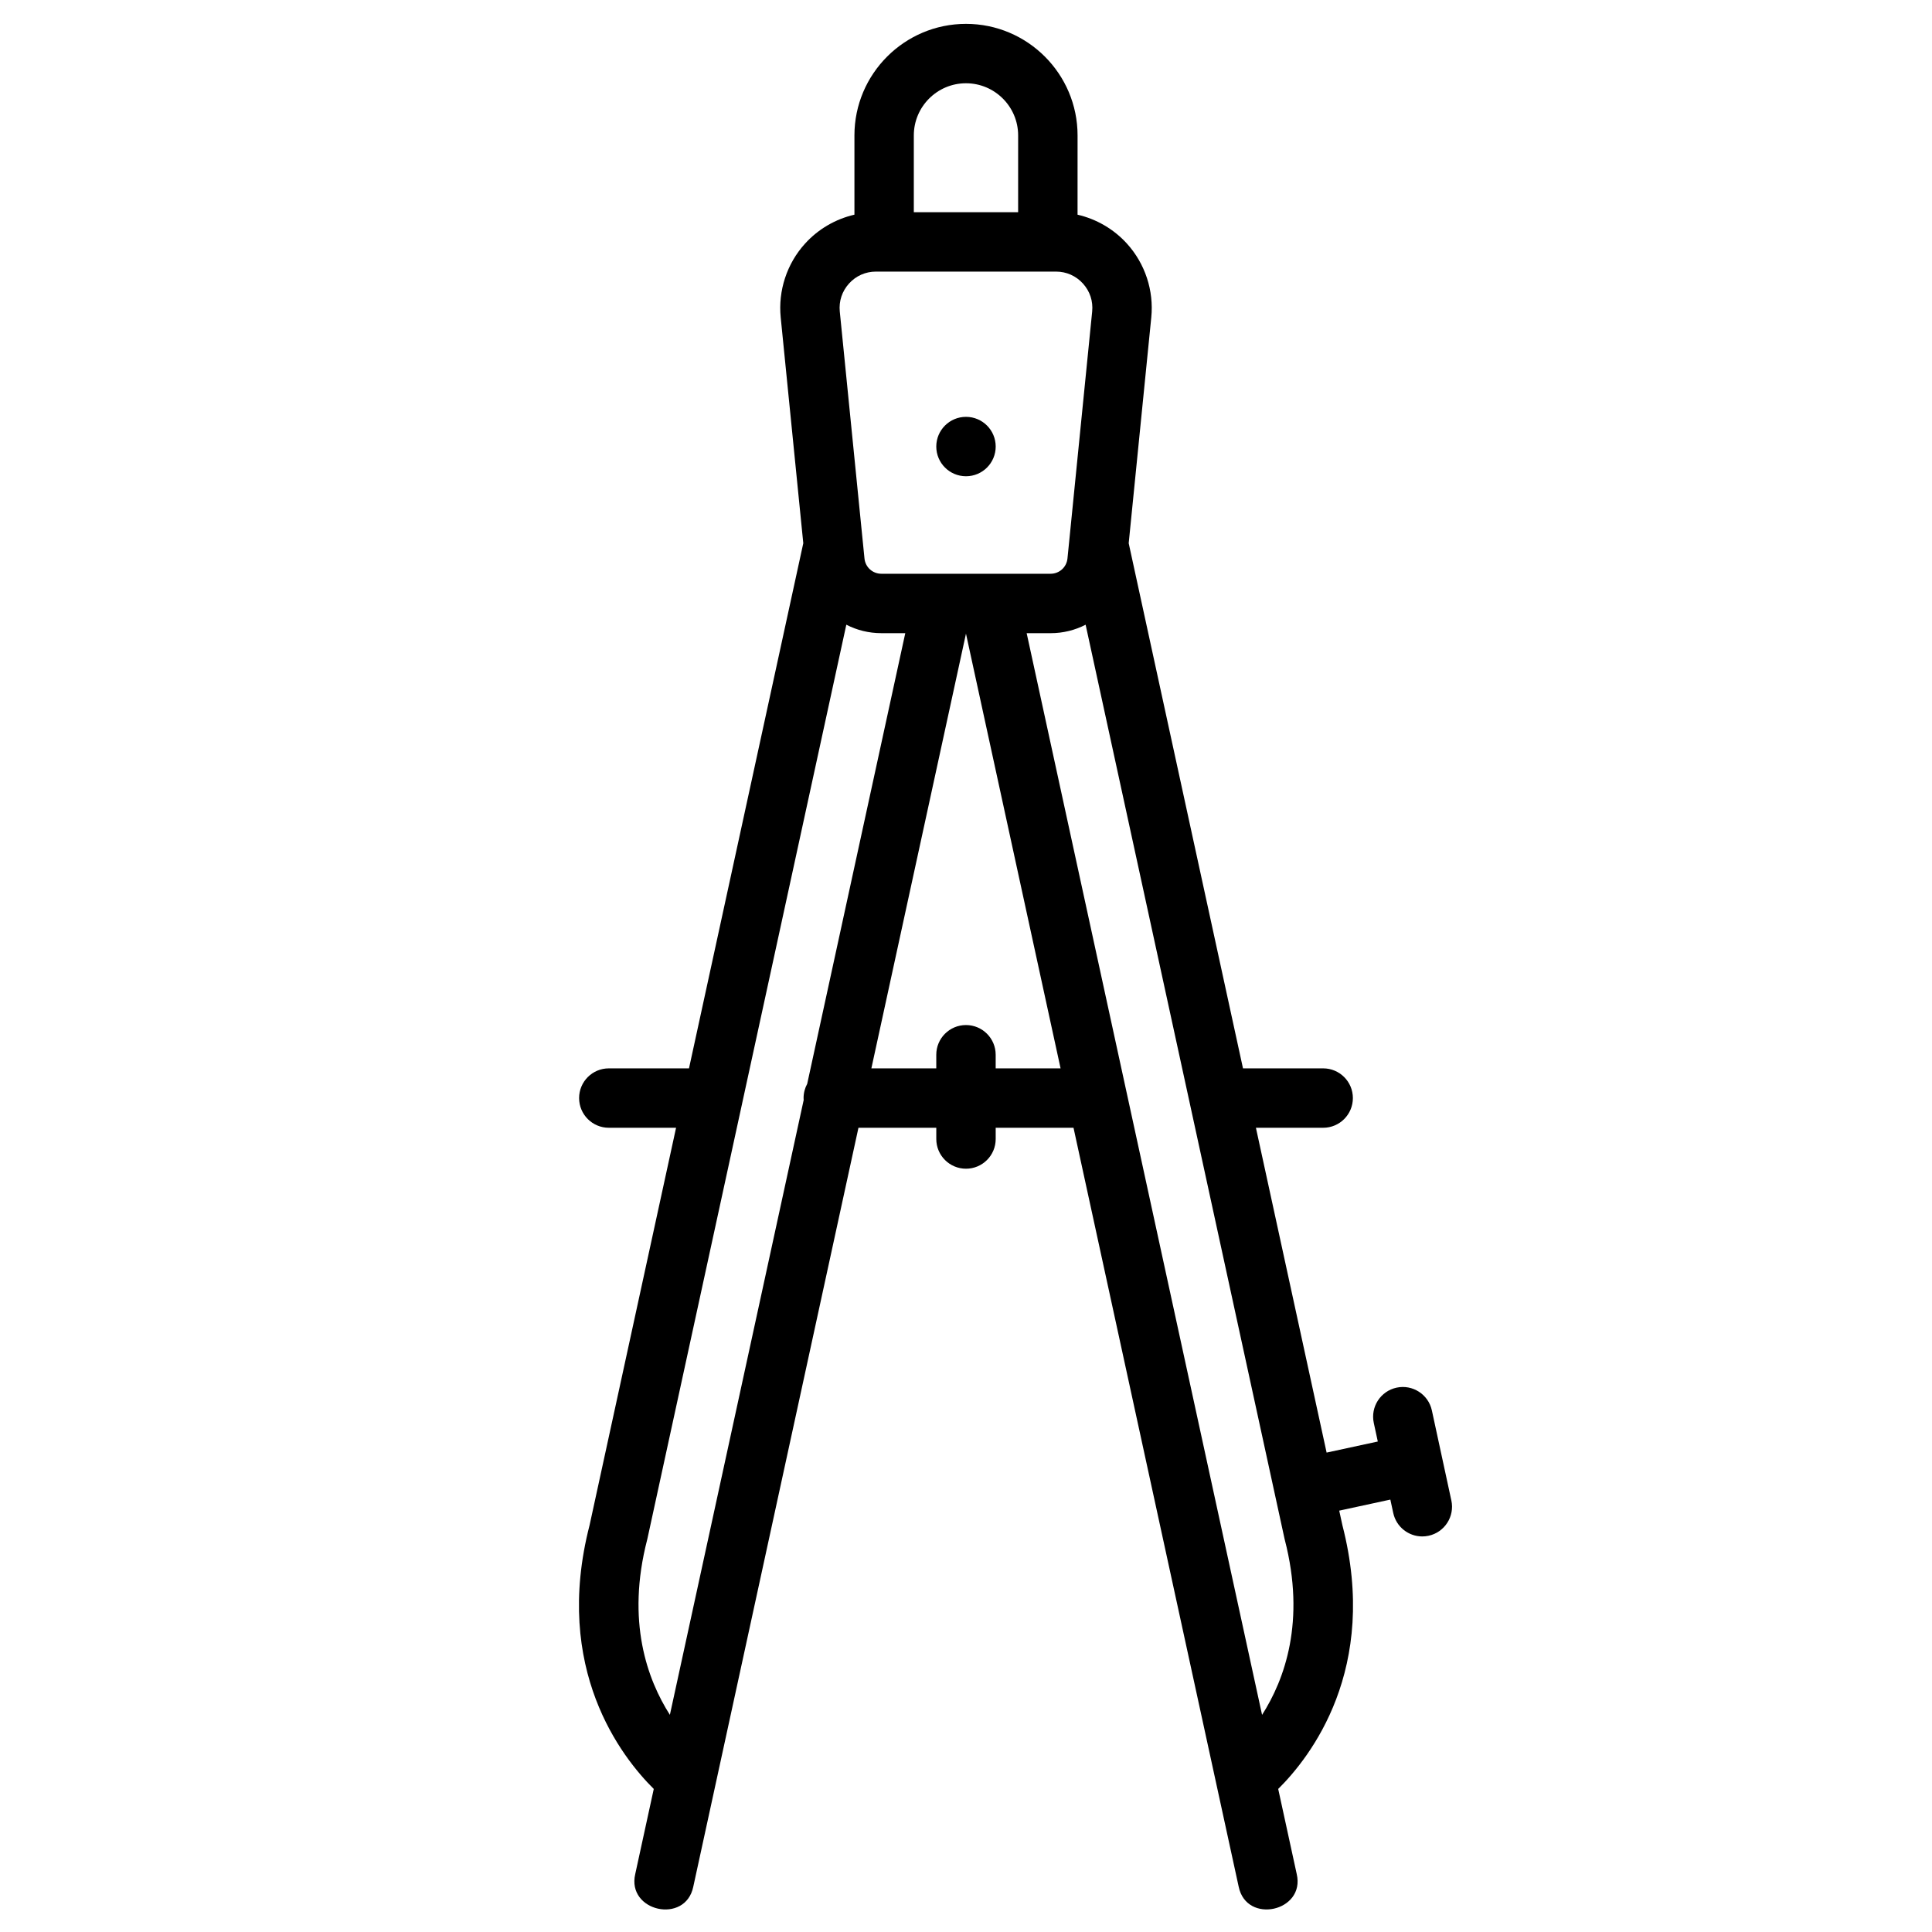 <?xml version="1.0" encoding="UTF-8"?>
<!-- The Best Svg Icon site in the world: iconSvg.co, Visit us! https://iconsvg.co -->
<svg fill="#000000" width="800px" height="800px" version="1.1" viewBox="144 144 512 512" xmlns="http://www.w3.org/2000/svg">
 <g>
  <path d="m407.87 262.34c0 4.348-3.523 7.871-7.871 7.871s-7.875-3.523-7.875-7.871 3.527-7.871 7.875-7.871 7.871 3.523 7.871 7.871"/>
  <path d="m528.62 541.63-5.16-23.855c-0.922-4.25-5.117-6.949-9.359-6.031-4.25 0.918-6.949 5.109-6.031 9.359l1.062 4.914-13.566 2.934-18.734-86.082h17.824c4.348 0 7.871-3.523 7.871-7.871s-3.523-7.871-7.871-7.871h-21.25l-30.289-139.17 5.984-59.832c0.711-7.117-1.633-14.242-6.434-19.547-3.5-3.867-8.098-6.527-13.105-7.684l0.004-21.004c0-16.305-13.266-29.566-29.566-29.566-16.305 0-29.566 13.266-29.566 29.566v21c-5.008 1.16-9.605 3.816-13.105 7.688-4.801 5.305-7.144 12.43-6.434 19.547l5.984 59.832-30.289 139.17h-21.25c-4.348 0-7.871 3.523-7.871 7.871s3.523 7.871 7.871 7.871h17.824l-22.918 105.31c-9.82 38.129 8.52 61.508 17.008 69.91l-4.91 22.559c-2.309 9.926 13.309 13.395 15.383 3.348l43.77-201.12h20.629v2.973c0 4.348 3.523 7.871 7.871 7.871s7.871-3.523 7.871-7.871v-2.973h20.625l43.77 201.12c2.078 10.051 17.695 6.57 15.383-3.348l-4.91-22.559c8.488-8.402 26.832-31.781 17.008-69.91l-0.836-3.844 13.547-2.93 0.77 3.555c0.797 3.688 4.059 6.211 7.688 6.211 0.551 0 1.113-0.059 1.672-0.18 4.258-0.922 6.957-5.113 6.039-9.363zm-142.45-361.74c0-7.621 6.199-13.824 13.824-13.824 7.621 0 13.824 6.199 13.824 13.824l-0.004 20.344h-27.645zm-17.176 39.254c1.848-2.043 4.383-3.168 7.137-3.168h47.727c2.754 0 5.285 1.125 7.137 3.168 1.848 2.043 2.715 4.676 2.441 7.414l-6.113 61.129c-0.004 0.023-0.004 0.043-0.008 0.066l-0.426 4.254c-0.23 2.305-2.152 4.043-4.469 4.043h-44.855c-2.316 0-4.238-1.738-4.469-4.043l-0.426-4.258c0-0.02-0.004-0.043-0.008-0.062l-6.113-61.133c-0.27-2.734 0.598-5.367 2.445-7.41zm-11.078 212.09c-0.609 1.117-0.961 2.402-0.961 3.766 0 0.176 0.016 0.348 0.027 0.52l-35.457 162.93c-5.949-9.312-11.629-24.77-6.004-46.473 0.027-0.102 0.051-0.199 0.07-0.301l25.043-115.08c0-0.008 0.004-0.016 0.004-0.023l27.645-127.02c2.785 1.434 5.938 2.242 9.281 2.242h6.344zm49.949-4.106v-3.609c0-4.348-3.523-7.871-7.871-7.871s-7.871 3.523-7.871 7.871v3.609h-17.199l25.07-115.2 25.07 115.2zm70.598 171.33-62.387-286.66h6.344c3.344 0 6.496-0.812 9.281-2.242l27.645 127.02c0 0.008 0.004 0.016 0.004 0.023l25.043 115.08c0.023 0.102 0.047 0.203 0.07 0.301 5.633 21.711-0.055 37.172-6 46.477z"/>
 </g>
</svg>